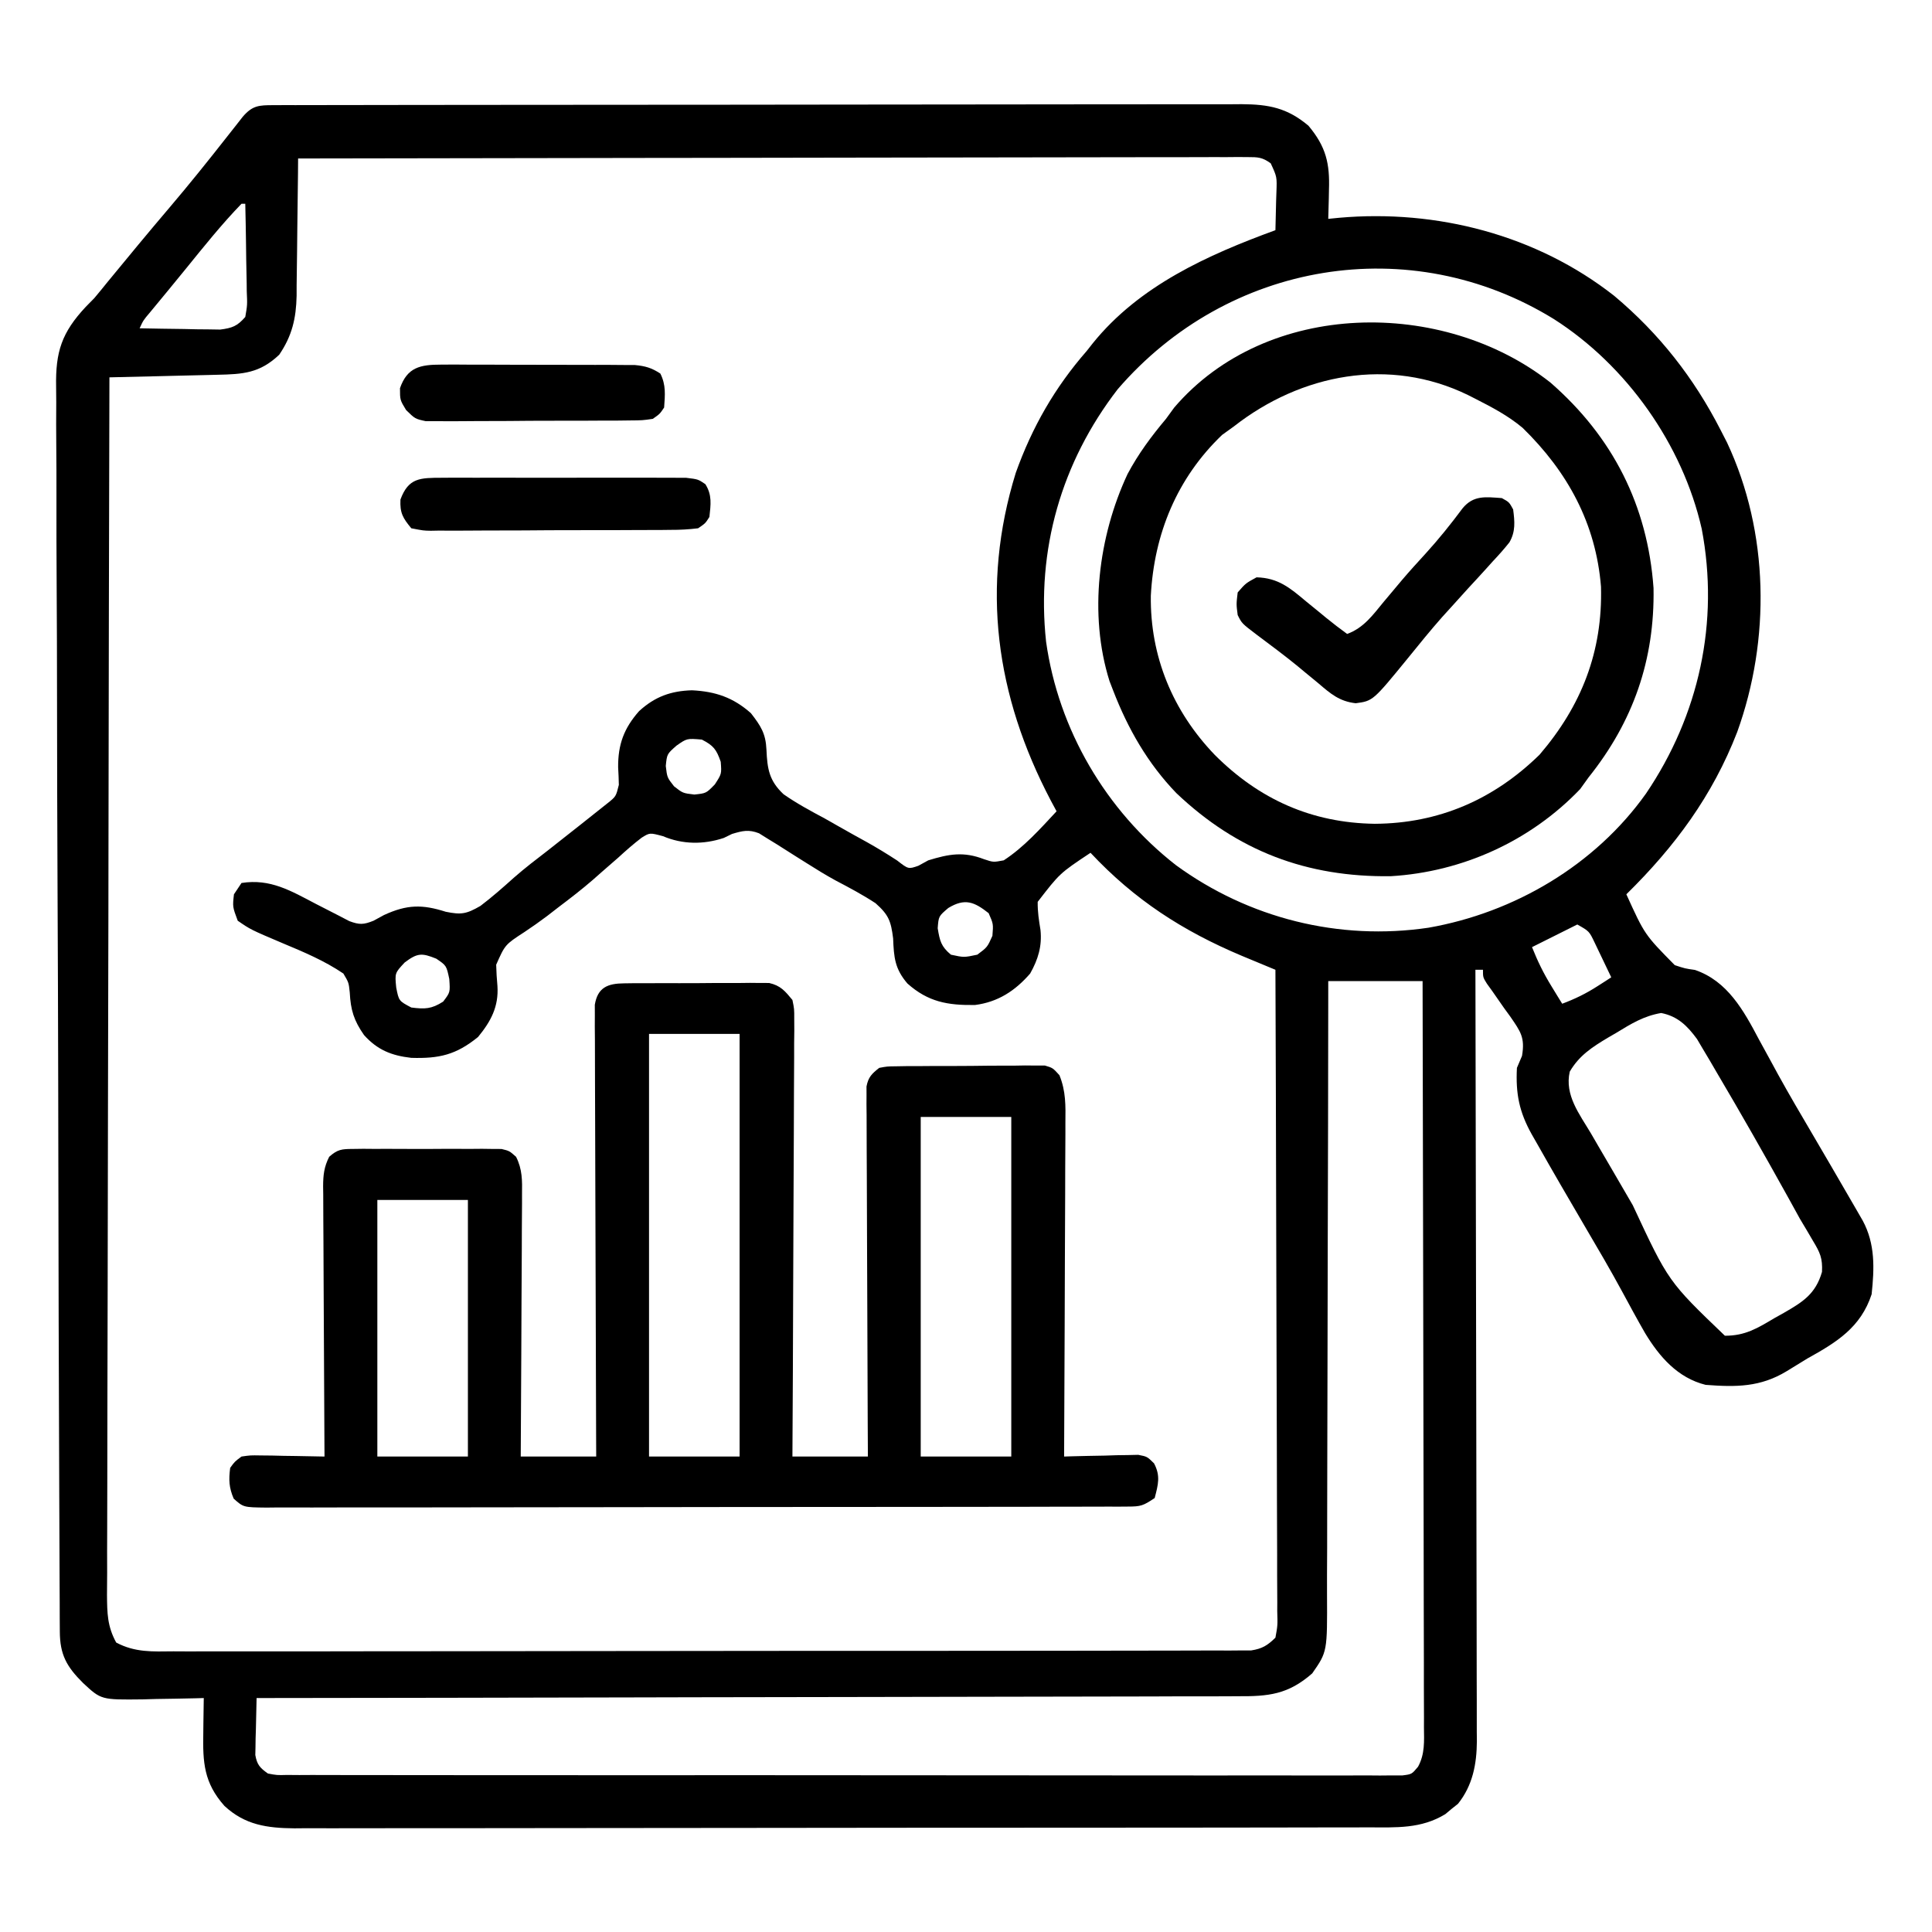 <?xml version="1.0" encoding="UTF-8"?>
<svg version="1.1" xmlns="http://www.w3.org/2000/svg" width="512" height="512">
<path d="M0 0 C1.405 -0.006 1.405 -0.006 2.838 -0.012 C3.875 -0.011 4.911 -0.01 5.978 -0.009 C7.621 -0.013 7.621 -0.013 9.297 -0.018 C12.992 -0.027 16.687 -0.028 20.382 -0.03 C23.021 -0.034 25.66 -0.039 28.299 -0.045 C35.487 -0.058 42.675 -0.064 49.864 -0.069 C54.351 -0.072 58.839 -0.076 63.327 -0.08 C75.749 -0.092 88.171 -0.103 100.594 -0.106 C101.787 -0.106 101.787 -0.106 103.004 -0.107 C103.802 -0.107 104.599 -0.107 105.42 -0.107 C107.036 -0.108 108.652 -0.108 110.268 -0.109 C111.47 -0.109 111.47 -0.109 112.697 -0.109 C125.68 -0.113 138.663 -0.131 151.646 -0.154 C164.973 -0.178 178.299 -0.19 191.625 -0.192 C199.109 -0.192 206.592 -0.198 214.076 -0.216 C220.449 -0.232 226.823 -0.237 233.197 -0.229 C236.448 -0.225 239.699 -0.227 242.951 -0.24 C246.478 -0.252 250.005 -0.247 253.532 -0.236 C254.557 -0.244 255.582 -0.252 256.638 -0.26 C263.806 -0.211 268.689 0.707 274.322 5.444 C278.999 11.03 280.008 15.469 279.76 22.506 C279.746 23.242 279.733 23.979 279.719 24.737 C279.684 26.535 279.63 28.334 279.572 30.131 C281.009 29.988 281.009 29.988 282.475 29.842 C308.303 27.569 334.755 34.352 355.361 50.536 C367.302 60.552 376.483 72.276 383.572 86.131 C384.131 87.221 384.689 88.31 385.264 89.432 C396.405 113.195 396.802 141.604 387.947 166.131 C381.398 183.043 371.43 196.485 358.572 209.131 C363.427 219.814 363.427 219.814 371.404 227.905 C374.127 228.803 374.127 228.803 376.736 229.17 C385.366 232.095 389.675 239.944 393.697 247.569 C394.817 249.619 395.938 251.669 397.061 253.717 C397.634 254.771 398.207 255.826 398.797 256.912 C401.729 262.23 404.808 267.459 407.885 272.694 C409.052 274.688 410.219 276.683 411.385 278.678 C411.929 279.608 412.473 280.538 413.033 281.497 C415.161 285.14 417.281 288.787 419.385 292.444 C419.989 293.492 420.594 294.54 421.217 295.62 C424.547 301.791 424.305 308.29 423.572 315.131 C420.684 323.916 414.327 327.835 406.572 332.131 C404.736 333.252 402.903 334.377 401.072 335.506 C394.067 339.76 387.656 339.751 379.572 339.131 C372.184 337.284 367.345 331.719 363.52 325.39 C361.429 321.756 359.435 318.071 357.443 314.381 C354.287 308.552 350.932 302.845 347.572 297.131 C343.258 289.76 338.954 282.384 334.76 274.944 C334.345 274.22 333.931 273.496 333.504 272.751 C330.187 266.816 329.217 262 329.572 255.131 C330.017 254.083 330.462 253.035 330.92 251.956 C331.753 247.074 330.54 245.523 327.838 241.571 C327.297 240.828 326.755 240.085 326.197 239.319 C325.145 237.815 324.095 236.308 323.049 234.799 C322.575 234.142 322.102 233.485 321.614 232.808 C320.572 231.131 320.572 231.131 320.572 229.131 C319.912 229.131 319.252 229.131 318.572 229.131 C318.575 230.211 318.578 231.292 318.581 232.404 C318.647 258.686 318.697 284.968 318.728 311.25 C318.743 323.96 318.764 336.669 318.799 349.379 C318.829 360.457 318.848 371.535 318.855 382.613 C318.859 388.478 318.868 394.344 318.89 400.209 C318.91 405.731 318.916 411.254 318.912 416.776 C318.913 418.801 318.918 420.826 318.93 422.852 C318.945 425.621 318.941 428.39 318.933 431.159 C318.942 431.957 318.951 432.754 318.96 433.576 C318.911 439.654 317.857 445.267 313.959 450.155 C313.398 450.601 312.838 451.047 312.26 451.506 C311.707 451.968 311.154 452.429 310.584 452.905 C304.166 456.818 297.559 456.418 290.288 456.399 C289.039 456.403 287.79 456.408 286.503 456.413 C283.043 456.425 279.583 456.425 276.123 456.422 C272.389 456.422 268.655 456.433 264.92 456.442 C257.607 456.459 250.294 456.464 242.981 456.466 C237.036 456.466 231.092 456.471 225.147 456.477 C208.29 456.495 191.432 456.504 174.575 456.502 C173.666 456.502 172.758 456.502 171.822 456.502 C170.457 456.502 170.457 456.502 169.065 456.502 C154.321 456.501 139.577 456.52 124.832 456.548 C109.69 456.577 94.548 456.591 79.405 456.589 C70.905 456.588 62.405 456.594 53.905 456.615 C46.668 456.634 39.432 456.638 32.195 456.624 C28.504 456.618 24.813 456.618 21.122 456.635 C17.118 456.654 13.115 456.641 9.111 456.626 C7.948 456.636 6.785 456.646 5.586 456.657 C-1.624 456.596 -7.508 455.779 -12.945 450.72 C-18.414 444.576 -18.705 439.156 -18.553 431.319 C-18.544 430.435 -18.535 429.552 -18.525 428.641 C-18.502 426.471 -18.466 424.301 -18.428 422.131 C-19.184 422.152 -19.94 422.173 -20.719 422.195 C-24.163 422.278 -27.608 422.33 -31.053 422.381 C-32.242 422.415 -33.432 422.448 -34.658 422.483 C-45.625 422.606 -45.625 422.606 -50.428 418.131 C-54.801 413.789 -56.55 410.615 -56.576 404.481 C-56.583 403.272 -56.591 402.062 -56.599 400.816 C-56.602 399.462 -56.605 398.108 -56.608 396.754 C-56.615 395.324 -56.623 393.895 -56.63 392.466 C-56.65 388.524 -56.663 384.582 -56.676 380.64 C-56.687 377.262 -56.702 373.884 -56.717 370.506 C-56.858 338.476 -56.923 306.446 -56.976 274.416 C-56.983 270.245 -56.99 266.074 -56.997 261.903 C-56.999 260.866 -57.001 259.83 -57.003 258.762 C-57.033 241.975 -57.098 225.19 -57.176 208.404 C-57.256 191.172 -57.302 173.94 -57.315 156.709 C-57.323 147.033 -57.347 137.357 -57.41 127.682 C-57.463 119.439 -57.486 111.197 -57.469 102.954 C-57.461 98.749 -57.468 94.547 -57.514 90.342 C-57.556 86.488 -57.556 82.636 -57.523 78.781 C-57.519 77.392 -57.53 76.003 -57.557 74.614 C-57.731 65.351 -56.073 60.268 -49.705 53.451 C-48.954 52.685 -48.202 51.92 -47.428 51.131 C-46.228 49.699 -45.04 48.256 -43.873 46.795 C-38.475 40.225 -33.063 33.67 -27.553 27.194 C-22.299 21.018 -17.231 14.707 -12.228 8.327 C-11.51 7.417 -10.792 6.507 -10.053 5.569 C-9.406 4.743 -8.758 3.916 -8.092 3.065 C-5.515 0.071 -3.797 0.006 0 0 Z M6.572 14.131 C6.563 15.422 6.554 16.713 6.544 18.044 C6.504 22.86 6.438 27.675 6.365 32.491 C6.337 34.57 6.315 36.65 6.301 38.729 C6.28 41.728 6.233 44.726 6.182 47.725 C6.18 49.107 6.18 49.107 6.178 50.517 C6.044 56.514 4.981 61.122 1.572 66.131 C-3.571 71.024 -7.98 71.304 -14.814 71.448 C-16.04 71.479 -16.04 71.479 -17.29 71.511 C-19.898 71.576 -22.507 71.635 -25.115 71.694 C-26.884 71.737 -28.653 71.781 -30.422 71.825 C-34.757 71.932 -39.092 72.033 -43.428 72.131 C-43.542 114.341 -43.63 156.551 -43.683 198.761 C-43.689 203.741 -43.696 208.722 -43.702 213.702 C-43.704 214.694 -43.705 215.686 -43.706 216.707 C-43.728 232.773 -43.767 248.839 -43.813 264.905 C-43.86 281.384 -43.888 297.863 -43.898 314.342 C-43.905 324.515 -43.927 334.687 -43.967 344.86 C-43.994 351.83 -44.002 358.801 -43.995 365.772 C-43.992 369.797 -43.997 373.822 -44.024 377.847 C-44.048 381.53 -44.049 385.213 -44.032 388.896 C-44.029 390.863 -44.051 392.83 -44.073 394.797 C-44.031 399.667 -43.988 403.102 -41.638 407.418 C-36.661 410.074 -32.024 409.813 -26.464 409.753 C-25.238 409.759 -24.011 409.766 -22.747 409.772 C-19.345 409.785 -15.945 409.775 -12.543 409.756 C-8.874 409.74 -5.204 409.754 -1.535 409.763 C5.652 409.778 12.839 409.766 20.026 409.744 C28.393 409.72 36.759 409.722 45.126 409.725 C60.052 409.728 74.978 409.708 89.904 409.673 C104.393 409.64 118.882 409.626 133.371 409.632 C149.144 409.639 164.917 409.637 180.689 409.617 C181.94 409.615 181.94 409.615 183.216 409.614 C184.89 409.612 186.565 409.61 188.24 409.608 C194.074 409.601 199.909 409.6 205.744 409.601 C212.851 409.603 219.959 409.593 227.067 409.569 C230.695 409.558 234.322 409.551 237.95 409.556 C241.879 409.562 245.807 409.545 249.736 409.526 C250.888 409.531 252.04 409.536 253.227 409.542 C254.802 409.528 254.802 409.528 256.409 409.515 C257.316 409.513 258.223 409.511 259.158 409.51 C262.087 409.051 263.464 408.195 265.572 406.131 C266.168 402.877 266.168 402.877 266.053 399.051 C266.057 398.326 266.06 397.6 266.064 396.853 C266.07 394.416 266.048 391.98 266.026 389.543 C266.025 387.799 266.026 386.054 266.028 384.31 C266.029 379.568 266.006 374.827 265.978 370.086 C265.953 365.133 265.951 360.18 265.946 355.227 C265.933 345.846 265.901 336.464 265.86 327.083 C265.816 316.403 265.794 305.724 265.774 295.044 C265.732 273.073 265.661 251.102 265.572 229.131 C264.347 228.623 264.347 228.623 263.097 228.105 C262.021 227.659 260.946 227.212 259.838 226.752 C258.774 226.31 257.709 225.868 256.612 225.413 C241.006 218.835 228.248 210.603 216.572 198.131 C208.43 203.544 208.43 203.544 202.572 211.131 C202.53 213.705 202.89 216.04 203.311 218.577 C203.753 222.89 202.681 226.38 200.572 230.131 C196.594 234.707 192.054 237.684 185.959 238.467 C178.732 238.572 173.524 237.66 168.041 232.764 C164.71 228.872 164.456 225.866 164.26 220.819 C163.678 216.23 163.103 214.603 159.6 211.491 C156.204 209.257 152.633 207.362 149.036 205.476 C146.367 204.019 143.809 202.438 141.24 200.811 C140.35 200.252 139.46 199.692 138.543 199.116 C136.796 198.017 135.052 196.912 133.313 195.801 C132.105 195.062 132.105 195.062 130.873 194.307 C130.163 193.863 129.453 193.419 128.722 192.961 C125.951 191.892 124.384 192.298 121.572 193.131 C120.851 193.482 120.129 193.833 119.385 194.194 C114.019 195.983 108.46 195.933 103.26 193.725 C99.769 192.792 99.769 192.792 97.63 194.119 C95.46 195.774 93.456 197.533 91.447 199.381 C89.945 200.693 88.441 202.003 86.936 203.311 C85.829 204.289 85.829 204.289 84.7 205.287 C81.773 207.825 78.727 210.175 75.635 212.506 C74.611 213.299 73.588 214.092 72.533 214.909 C70.58 216.375 68.585 217.786 66.549 219.135 C61.425 222.468 61.425 222.468 59.065 227.792 C59.111 229.681 59.223 231.57 59.401 233.452 C59.751 238.91 57.653 242.818 54.26 246.944 C48.449 251.673 43.954 252.701 36.545 252.471 C31.319 251.874 27.596 250.378 24.045 246.436 C21.353 242.582 20.497 239.798 20.26 235.131 C19.985 232.509 19.985 232.509 18.572 230.131 C13.562 226.739 8.141 224.456 2.572 222.131 C-6.021 218.484 -6.021 218.484 -9.428 216.131 C-10.803 212.444 -10.803 212.444 -10.428 209.131 C-9.768 208.141 -9.108 207.151 -8.428 206.131 C-0.777 204.924 4.667 208.214 11.322 211.694 C13.353 212.748 15.39 213.791 17.432 214.823 C18.323 215.289 19.215 215.755 20.134 216.235 C22.876 217.243 23.9 217.197 26.572 216.131 C27.48 215.636 28.387 215.141 29.322 214.631 C35.431 211.812 39.483 211.776 45.697 213.756 C49.804 214.6 51.208 214.342 54.897 212.206 C57.987 209.868 60.879 207.312 63.761 204.725 C66.654 202.181 69.709 199.857 72.76 197.506 C74.478 196.157 76.193 194.802 77.907 193.447 C79.016 192.571 80.126 191.697 81.237 190.824 C82.792 189.6 84.339 188.366 85.885 187.131 C86.768 186.43 87.651 185.729 88.561 185.006 C90.813 183.207 90.813 183.207 91.572 180.131 C91.542 178.568 91.476 177.005 91.385 175.444 C91.341 169.419 92.933 165.12 96.928 160.596 C101.085 156.774 105.359 155.221 110.959 155.065 C117.186 155.38 121.876 156.967 126.572 161.131 C129.209 164.532 130.502 166.524 130.69 170.827 C130.916 175.925 131.413 179.045 135.227 182.619 C138.72 185.057 142.446 187.062 146.197 189.069 C147.472 189.787 148.744 190.509 150.014 191.235 C152.441 192.617 154.879 193.976 157.329 195.316 C160.067 196.849 162.697 198.455 165.322 200.17 C168.305 202.487 168.305 202.487 170.947 201.569 C171.814 201.095 172.68 200.62 173.572 200.131 C179.055 198.448 182.914 197.743 188.322 199.819 C190.804 200.654 190.804 200.654 193.572 200.131 C198.917 196.658 203.257 191.77 207.572 187.131 C207.064 186.185 206.557 185.239 206.033 184.264 C191.443 156.485 187.419 127.677 196.76 97.444 C201.093 85.326 207.103 74.828 215.572 65.131 C216.365 64.124 216.365 64.124 217.174 63.096 C229.491 47.836 247.622 39.693 265.572 33.131 C265.653 30.527 265.713 27.924 265.76 25.319 C265.785 24.581 265.81 23.843 265.836 23.083 C265.986 19.005 265.986 19.005 264.327 15.417 C262.123 13.802 260.923 13.758 258.205 13.762 C257.307 13.756 256.41 13.75 255.485 13.744 C254.004 13.757 254.004 13.757 252.493 13.771 C250.921 13.767 250.921 13.767 249.317 13.763 C245.789 13.758 242.26 13.774 238.732 13.791 C236.209 13.792 233.687 13.791 231.164 13.79 C225.724 13.789 220.285 13.797 214.845 13.814 C206.98 13.839 199.115 13.846 191.25 13.85 C178.491 13.857 165.731 13.877 152.971 13.905 C140.575 13.933 128.179 13.954 115.783 13.967 C115.019 13.967 114.255 13.968 113.468 13.969 C109.636 13.973 105.804 13.977 101.971 13.98 C70.172 14.012 38.372 14.065 6.572 14.131 Z M-8.428 26.131 C-13.658 31.535 -18.378 37.439 -23.111 43.276 C-26.275 47.176 -29.478 51.045 -32.678 54.917 C-34.448 57.003 -34.448 57.003 -35.428 59.131 C-31.511 59.219 -27.595 59.272 -23.678 59.319 C-22.566 59.344 -21.455 59.369 -20.31 59.395 C-18.706 59.41 -18.706 59.41 -17.068 59.424 C-15.591 59.448 -15.591 59.448 -14.085 59.472 C-10.873 59.06 -9.568 58.577 -7.428 56.131 C-6.874 52.938 -6.874 52.938 -7.037 49.276 C-7.043 48.614 -7.048 47.953 -7.054 47.271 C-7.077 45.161 -7.127 43.053 -7.178 40.944 C-7.198 39.512 -7.216 38.081 -7.232 36.649 C-7.276 33.143 -7.345 29.637 -7.428 26.131 C-7.758 26.131 -8.088 26.131 -8.428 26.131 Z M223.764 75.292 C208.844 94.626 202.168 117.857 204.795 142.194 C208.079 165.503 220.634 186.904 239.191 201.395 C258.497 215.5 282.454 221.49 306.127 217.987 C328.912 213.994 350.295 201.392 363.776 182.44 C377.819 161.694 383.27 137.049 378.544 112.269 C373.46 89.905 358.635 68.99 339.376 56.695 C301.265 33.213 252.973 41.38 223.764 75.292 Z M106.822 169.756 C104.323 171.965 104.323 171.965 104.01 175.131 C104.374 178.183 104.374 178.183 106.197 180.506 C108.521 182.33 108.521 182.33 111.572 182.694 C114.719 182.366 114.719 182.366 117.01 180.006 C118.821 177.219 118.821 177.219 118.572 174.006 C117.429 170.719 116.642 169.71 113.572 168.131 C109.614 167.792 109.614 167.792 106.822 169.756 Z M178.885 212.756 C176.31 214.95 176.31 214.95 176.072 218.131 C176.631 221.485 176.959 222.94 179.572 225.131 C183.03 225.882 183.03 225.882 186.572 225.131 C189.231 223.141 189.231 223.141 190.572 220.131 C190.826 216.984 190.826 216.984 189.572 214.131 C185.72 211.09 183.258 210.112 178.885 212.756 Z M345.572 217.131 C341.612 219.111 337.652 221.091 333.572 223.131 C335.097 226.944 336.58 229.992 338.697 233.444 C339.236 234.327 339.775 235.21 340.33 236.12 C340.74 236.784 341.15 237.447 341.572 238.131 C344.925 236.875 347.876 235.444 350.885 233.506 C351.582 233.06 352.28 232.614 352.998 232.155 C353.518 231.817 354.037 231.479 354.572 231.131 C353.645 229.168 352.705 227.211 351.76 225.256 C351.238 224.166 350.716 223.075 350.178 221.952 C348.725 218.909 348.725 218.909 345.572 217.131 Z M34.822 227.194 C32.199 230.003 32.199 230.003 32.572 233.819 C33.266 237.387 33.266 237.387 36.572 239.131 C40.172 239.591 41.929 239.544 45.01 237.569 C46.884 235.114 46.884 235.114 46.635 231.569 C45.886 228.022 45.886 228.022 43.197 226.194 C39.335 224.63 38.2 224.661 34.822 227.194 Z M279.572 232.131 C279.57 235.431 279.57 235.431 279.568 238.797 C279.552 259.515 279.509 280.233 279.44 300.951 C279.406 311.602 279.38 322.254 279.377 332.905 C279.374 342.19 279.353 351.475 279.312 360.76 C279.291 365.675 279.278 370.59 279.286 375.506 C279.294 380.135 279.278 384.764 279.244 389.394 C279.236 391.09 279.236 392.786 279.246 394.482 C279.323 409.854 279.323 409.854 275.327 415.594 C268.914 421.215 263.718 421.713 255.442 421.65 C254.33 421.658 253.217 421.665 252.071 421.673 C248.347 421.693 244.624 421.685 240.901 421.677 C238.23 421.686 235.559 421.696 232.888 421.709 C227.14 421.732 221.392 421.741 215.644 421.74 C207.334 421.738 199.023 421.758 190.713 421.784 C177.229 421.825 163.745 421.848 150.261 421.86 C137.164 421.872 124.068 421.892 110.972 421.924 C109.76 421.927 109.76 421.927 108.524 421.93 C104.472 421.94 100.421 421.949 96.369 421.959 C62.77 422.042 29.171 422.096 -4.428 422.131 C-4.509 424.903 -4.568 427.672 -4.615 430.444 C-4.64 431.23 -4.665 432.015 -4.691 432.825 C-4.701 433.582 -4.711 434.339 -4.721 435.12 C-4.736 435.816 -4.752 436.513 -4.768 437.23 C-4.308 439.801 -3.552 440.629 -1.428 442.131 C0.951 442.583 0.951 442.583 3.665 442.512 C4.725 442.52 5.784 442.529 6.876 442.537 C8.044 442.531 9.212 442.525 10.416 442.519 C11.654 442.524 12.892 442.53 14.167 442.535 C17.609 442.547 21.051 442.546 24.493 442.538 C28.203 442.534 31.912 442.546 35.622 442.556 C42.892 442.574 50.162 442.574 57.431 442.569 C63.338 442.565 69.245 442.566 75.151 442.572 C75.991 442.573 76.831 442.573 77.696 442.574 C79.401 442.576 81.107 442.577 82.813 442.579 C98.818 442.592 114.823 442.587 130.828 442.576 C145.482 442.566 160.136 442.579 174.79 442.602 C189.825 442.627 204.86 442.636 219.895 442.63 C228.341 442.626 236.787 442.629 245.233 442.646 C252.422 442.661 259.611 442.661 266.8 442.644 C270.47 442.635 274.14 442.633 277.81 442.649 C281.783 442.665 285.756 442.65 289.729 442.633 C290.897 442.642 292.065 442.652 293.269 442.662 C294.328 442.652 295.388 442.642 296.48 442.632 C297.397 442.632 298.315 442.632 299.26 442.632 C301.708 442.321 301.708 442.321 303.368 440.332 C305.214 436.959 304.975 433.576 304.933 429.83 C304.936 428.985 304.938 428.141 304.941 427.27 C304.946 424.436 304.929 421.602 304.913 418.767 C304.912 416.737 304.913 414.707 304.914 412.677 C304.915 407.161 304.897 401.645 304.877 396.128 C304.858 390.366 304.856 384.603 304.852 378.84 C304.843 367.925 304.819 357.01 304.788 346.095 C304.755 333.669 304.738 321.244 304.723 308.818 C304.692 283.256 304.639 257.694 304.572 232.131 C296.322 232.131 288.072 232.131 279.572 232.131 Z M355.947 245.819 C355.197 246.254 354.447 246.689 353.674 247.137 C349.531 249.616 346.052 251.861 343.572 256.131 C342.167 262.354 346.141 267.355 349.197 272.506 C349.778 273.507 350.358 274.508 350.956 275.539 C352.188 277.66 353.425 279.777 354.669 281.891 C356.55 285.094 358.413 288.306 360.272 291.522 C369.707 311.757 369.707 311.757 384.682 326.112 C390.045 326.139 393.293 324.136 397.822 321.444 C399.025 320.772 399.025 320.772 400.252 320.087 C405.316 317.178 408.726 315.062 410.418 309.203 C410.601 305.559 409.906 304.082 408.037 300.983 C407.198 299.551 407.198 299.551 406.341 298.089 C405.466 296.625 405.466 296.625 404.572 295.131 C403.525 293.247 402.485 291.359 401.451 289.467 C395.275 278.338 388.988 267.276 382.51 256.319 C381.891 255.258 381.273 254.197 380.635 253.104 C380.046 252.116 379.457 251.129 378.85 250.112 C378.337 249.245 377.823 248.377 377.295 247.484 C374.711 243.955 372.151 241.44 367.799 240.588 C363.227 241.358 359.868 243.42 355.947 245.819 Z " fill="#000000" transform="translate(72.428,27.869)"/>
<path d="M0 0 C0.888 -0.013 1.776 -0.025 2.69 -0.038 C3.647 -0.036 4.603 -0.033 5.588 -0.03 C6.573 -0.035 7.558 -0.04 8.573 -0.045 C10.657 -0.052 12.741 -0.051 14.825 -0.042 C18.014 -0.033 21.202 -0.062 24.391 -0.094 C26.415 -0.096 28.439 -0.095 30.463 -0.092 C31.895 -0.109 31.895 -0.109 33.355 -0.126 C34.691 -0.112 34.691 -0.112 36.055 -0.098 C36.836 -0.097 37.618 -0.097 38.423 -0.097 C41.477 0.608 42.61 2.012 44.592 4.404 C45.084 6.786 45.084 6.786 45.073 9.479 C45.079 10.502 45.084 11.526 45.09 12.581 C45.068 14.256 45.068 14.256 45.046 15.966 C45.047 17.146 45.047 18.327 45.048 19.544 C45.046 22.777 45.026 26.01 44.998 29.243 C44.973 32.624 44.97 36.004 44.966 39.385 C44.953 45.784 44.92 52.184 44.88 58.583 C44.835 65.87 44.813 73.156 44.793 80.443 C44.752 95.43 44.68 110.417 44.592 125.404 C51.192 125.404 57.792 125.404 64.592 125.404 C64.568 120.884 64.568 120.884 64.544 116.272 C64.495 106.329 64.462 96.387 64.437 86.444 C64.421 80.414 64.4 74.385 64.366 68.355 C64.333 62.539 64.315 56.723 64.307 50.907 C64.302 48.685 64.291 46.463 64.275 44.241 C64.253 41.135 64.25 38.03 64.251 34.924 C64.241 34 64.23 33.076 64.219 32.123 C64.223 31.278 64.227 30.432 64.231 29.561 C64.229 28.827 64.226 28.092 64.223 27.335 C64.699 24.843 65.622 23.954 67.592 22.404 C69.679 22.01 69.679 22.01 72.108 21.984 C73.019 21.968 73.93 21.952 74.868 21.936 C76.34 21.936 76.34 21.936 77.842 21.935 C78.852 21.928 79.861 21.92 80.902 21.912 C83.037 21.901 85.172 21.899 87.307 21.903 C90.58 21.904 93.851 21.862 97.123 21.818 C99.196 21.813 101.269 21.81 103.342 21.81 C104.323 21.794 105.305 21.778 106.316 21.761 C107.682 21.775 107.682 21.775 109.076 21.789 C109.878 21.787 110.679 21.785 111.505 21.783 C113.592 22.404 113.592 22.404 115.353 24.345 C117.082 28.613 116.987 32.404 116.933 36.968 C116.933 37.924 116.933 38.881 116.934 39.867 C116.932 43.021 116.909 46.175 116.885 49.33 C116.879 51.52 116.875 53.71 116.872 55.9 C116.861 61.659 116.831 67.418 116.798 73.176 C116.767 79.055 116.754 84.934 116.739 90.812 C116.706 102.343 116.655 113.873 116.592 125.404 C117.243 125.383 117.894 125.362 118.564 125.341 C121.511 125.257 124.457 125.205 127.405 125.154 C128.429 125.121 129.453 125.087 130.508 125.052 C131.491 125.04 132.474 125.027 133.487 125.013 C134.393 124.992 135.299 124.972 136.232 124.95 C138.592 125.404 138.592 125.404 140.419 127.202 C142.191 130.529 141.515 132.843 140.592 136.404 C137.533 138.443 136.937 138.655 133.499 138.661 C132.662 138.668 131.825 138.674 130.963 138.681 C130.044 138.678 129.125 138.675 128.178 138.671 C126.713 138.678 126.713 138.678 125.219 138.685 C121.933 138.698 118.646 138.696 115.36 138.695 C113.009 138.701 110.659 138.707 108.309 138.715 C101.914 138.733 95.52 138.737 89.126 138.739 C84.466 138.74 79.806 138.746 75.147 138.752 C62.623 138.769 50.099 138.776 37.574 138.775 C36.863 138.775 36.152 138.775 35.419 138.775 C34.706 138.775 33.994 138.774 33.26 138.774 C21.71 138.774 10.16 138.793 -1.39 138.821 C-13.243 138.85 -25.096 138.863 -36.949 138.862 C-43.606 138.861 -50.263 138.867 -56.921 138.888 C-63.178 138.907 -69.436 138.908 -75.694 138.893 C-77.995 138.891 -80.297 138.896 -82.598 138.908 C-85.73 138.923 -88.862 138.914 -91.994 138.899 C-92.913 138.909 -93.832 138.919 -94.779 138.93 C-100.893 138.862 -100.893 138.862 -103.473 136.565 C-104.738 133.641 -104.81 131.555 -104.408 128.404 C-103.204 126.739 -103.204 126.739 -101.408 125.404 C-99.048 125.063 -99.048 125.063 -96.302 125.111 C-95.32 125.121 -94.337 125.13 -93.324 125.14 C-92.3 125.166 -91.276 125.191 -90.22 125.217 C-89.185 125.23 -88.149 125.244 -87.082 125.258 C-84.523 125.293 -81.966 125.342 -79.408 125.404 C-79.415 124.448 -79.421 123.492 -79.428 122.508 C-79.489 113.503 -79.534 104.498 -79.563 95.493 C-79.579 90.863 -79.6 86.233 -79.634 81.604 C-79.667 77.136 -79.685 72.669 -79.693 68.202 C-79.698 66.497 -79.709 64.792 -79.725 63.087 C-79.747 60.7 -79.75 58.314 -79.749 55.927 C-79.759 55.221 -79.77 54.515 -79.781 53.788 C-79.762 50.796 -79.533 48.651 -78.169 45.966 C-75.944 43.993 -74.842 43.898 -71.892 43.886 C-70.526 43.868 -70.526 43.868 -69.132 43.848 C-68.15 43.856 -67.169 43.864 -66.158 43.873 C-65.148 43.869 -64.139 43.865 -63.098 43.861 C-60.963 43.858 -58.828 43.866 -56.693 43.883 C-53.42 43.904 -50.15 43.883 -46.877 43.857 C-44.804 43.86 -42.731 43.865 -40.658 43.873 C-39.677 43.865 -38.695 43.857 -37.684 43.848 C-36.773 43.861 -35.862 43.873 -34.924 43.886 C-34.122 43.89 -33.321 43.893 -32.495 43.896 C-30.408 44.404 -30.408 44.404 -28.647 45.966 C-26.963 49.28 -27.012 52.296 -27.067 55.927 C-27.067 57.054 -27.067 57.054 -27.066 58.204 C-27.068 60.682 -27.091 63.16 -27.115 65.638 C-27.121 67.359 -27.125 69.08 -27.128 70.8 C-27.139 75.325 -27.169 79.849 -27.202 84.373 C-27.233 88.991 -27.246 93.61 -27.261 98.228 C-27.294 107.287 -27.346 116.345 -27.408 125.404 C-20.808 125.404 -14.208 125.404 -7.408 125.404 C-7.418 123.121 -7.418 123.121 -7.428 120.793 C-7.489 106.475 -7.534 92.157 -7.563 77.839 C-7.579 70.477 -7.6 63.116 -7.634 55.754 C-7.664 49.339 -7.684 42.924 -7.69 36.508 C-7.694 33.111 -7.703 29.713 -7.725 26.315 C-7.747 22.525 -7.75 18.734 -7.749 14.944 C-7.759 13.814 -7.77 12.684 -7.781 11.52 C-7.777 10.489 -7.773 9.458 -7.769 8.396 C-7.771 7.5 -7.774 6.603 -7.777 5.679 C-7.028 1.065 -4.328 0.03 0 0 Z M6.592 13.404 C6.592 50.364 6.592 87.324 6.592 125.404 C14.512 125.404 22.432 125.404 30.592 125.404 C30.592 88.444 30.592 51.484 30.592 13.404 C22.672 13.404 14.752 13.404 6.592 13.404 Z M78.592 35.404 C78.592 65.104 78.592 94.804 78.592 125.404 C86.512 125.404 94.432 125.404 102.592 125.404 C102.592 95.704 102.592 66.004 102.592 35.404 C94.672 35.404 86.752 35.404 78.592 35.404 Z M-65.408 57.404 C-65.408 79.844 -65.408 102.284 -65.408 125.404 C-57.488 125.404 -49.568 125.404 -41.408 125.404 C-41.408 102.964 -41.408 80.524 -41.408 57.404 C-49.328 57.404 -57.248 57.404 -65.408 57.404 Z " fill="#000000" transform="translate(165.408,260.596)"/>
<path d="M0 0 C16.535 14.404 25.765 32.581 27.328 54.469 C27.663 73.417 21.976 89.806 10.125 104.625 C9.383 105.656 8.64 106.688 7.875 107.75 C-5.295 121.519 -23.353 129.708 -42.312 130.828 C-64.548 131.121 -82.97 124.165 -99.125 108.812 C-106.696 100.965 -111.964 91.767 -115.875 81.625 C-116.356 80.38 -116.356 80.38 -116.848 79.109 C-122.411 61.41 -119.785 40.772 -112.062 24.25 C-109.208 18.886 -105.771 14.267 -101.875 9.625 C-101.153 8.635 -100.431 7.645 -99.688 6.625 C-75.134 -22.06 -28.382 -22.37 0 0 Z M-83.875 11.625 C-84.906 12.367 -85.938 13.11 -87 13.875 C-98.979 25.333 -105.039 40.148 -105.895 56.523 C-106.098 72.59 -100.086 87.053 -88.99 98.636 C-77.184 110.466 -63.262 116.704 -46.562 116.938 C-29.595 116.849 -15.038 110.526 -2.875 98.625 C8.256 85.633 13.864 71.293 13.406 54.102 C12.05 37.337 4.565 23.651 -7.375 12 C-11.204 8.801 -15.447 6.562 -19.875 4.312 C-20.54 3.975 -21.204 3.637 -21.889 3.289 C-42.701 -6.816 -66.047 -2.325 -83.875 11.625 Z " fill="#000000" transform="translate(410.875,101.375)"/>
<path d="M0 0 C1.938 1.062 1.938 1.062 3 3 C3.41 6.228 3.677 8.815 2.016 11.721 C0.606 13.503 -0.879 15.159 -2.438 16.812 C-2.984 17.421 -3.531 18.029 -4.095 18.656 C-5.715 20.452 -7.355 22.227 -9 24 C-10.565 25.727 -12.128 27.456 -13.688 29.188 C-14.4 29.973 -15.113 30.758 -15.848 31.566 C-18.958 35.083 -21.899 38.73 -24.855 42.375 C-34.148 53.75 -34.148 53.75 -38.715 54.367 C-43.029 53.885 -45.377 51.855 -48.562 49.125 C-49.786 48.118 -51.01 47.111 -52.234 46.105 C-52.854 45.59 -53.473 45.075 -54.111 44.544 C-57.656 41.646 -61.335 38.918 -65 36.174 C-68.891 33.218 -68.891 33.218 -70 31 C-70.375 28.125 -70.375 28.125 -70 25 C-67.875 22.562 -67.875 22.562 -65 21 C-59.245 21.14 -56.089 23.84 -51.875 27.375 C-50.664 28.362 -49.453 29.349 -48.242 30.336 C-47.682 30.798 -47.123 31.261 -46.546 31.737 C-44.738 33.214 -42.885 34.622 -41 36 C-36.621 34.419 -34.175 30.978 -31.312 27.5 C-30.243 26.224 -29.173 24.95 -28.102 23.676 C-27.576 23.049 -27.05 22.422 -26.509 21.776 C-24.457 19.361 -22.328 17.023 -20.188 14.688 C-16.697 10.855 -13.502 6.874 -10.41 2.715 C-7.512 -0.809 -4.319 -0.303 0 0 Z " fill="#000000" transform="translate(398,132)"/>
<path d="M0 0 C1.091 -0.008 1.091 -0.008 2.203 -0.016 C4.608 -0.029 7.012 -0.02 9.416 -0.01 C11.086 -0.012 12.756 -0.015 14.426 -0.019 C17.927 -0.023 21.427 -0.017 24.927 -0.003 C29.417 0.014 33.906 0.004 38.395 -0.014 C41.844 -0.024 45.292 -0.021 48.741 -0.013 C50.396 -0.011 52.052 -0.014 53.707 -0.021 C56.02 -0.028 58.332 -0.017 60.645 0 C61.961 0.002 63.278 0.005 64.634 0.007 C67.822 0.388 67.822 0.388 69.747 1.694 C71.571 4.568 71.175 7.098 70.822 10.388 C69.753 12.081 69.753 12.081 67.822 13.388 C65.318 13.694 63.059 13.819 60.553 13.808 C59.816 13.817 59.079 13.825 58.32 13.834 C55.883 13.857 53.447 13.858 51.01 13.857 C49.317 13.864 47.625 13.872 45.932 13.88 C42.385 13.893 38.838 13.895 35.29 13.889 C30.74 13.883 26.191 13.914 21.641 13.954 C18.146 13.98 14.651 13.983 11.156 13.979 C9.478 13.981 7.8 13.991 6.123 14.009 C3.778 14.031 1.436 14.021 -0.908 14.003 C-1.603 14.017 -2.299 14.03 -3.015 14.044 C-4.952 14.01 -4.952 14.01 -8.178 13.388 C-10.434 10.658 -11.222 9.313 -11.053 5.763 C-8.925 -0.011 -5.849 0.011 0 0 Z " fill="#000000" transform="translate(117.178,126.612)"/>
<path d="M0 0 C1.782 -0.009 1.782 -0.009 3.6 -0.019 C4.879 -0.01 6.159 -0 7.477 0.009 C9.451 0.008 9.451 0.008 11.466 0.008 C14.25 0.008 17.034 0.018 19.818 0.036 C23.383 0.059 26.947 0.059 30.511 0.053 C33.916 0.048 37.321 0.06 40.727 0.072 C42.006 0.071 43.285 0.07 44.603 0.069 C45.791 0.078 46.979 0.088 48.203 0.098 C49.771 0.105 49.771 0.105 51.37 0.112 C54.141 0.376 55.784 0.856 58.102 2.372 C59.626 5.422 59.337 8.015 59.102 11.372 C57.965 13.069 57.965 13.069 56.102 14.372 C53.376 14.767 53.376 14.767 50.041 14.792 C48.169 14.816 48.169 14.816 46.259 14.84 C44.895 14.842 43.532 14.842 42.168 14.841 C40.769 14.848 39.371 14.856 37.972 14.864 C35.041 14.878 32.11 14.879 29.178 14.873 C25.424 14.867 21.671 14.898 17.917 14.938 C15.029 14.964 12.14 14.967 9.252 14.964 C7.868 14.965 6.484 14.975 5.1 14.993 C3.164 15.015 1.227 15.002 -0.709 14.988 C-1.81 14.99 -2.911 14.992 -4.046 14.994 C-6.898 14.372 -6.898 14.372 -9.285 12.029 C-10.898 9.372 -10.898 9.372 -10.898 6.247 C-8.969 0.699 -5.521 -0.003 0 0 Z " fill="#000000" transform="translate(116.898,96.628)"/>
</svg>
